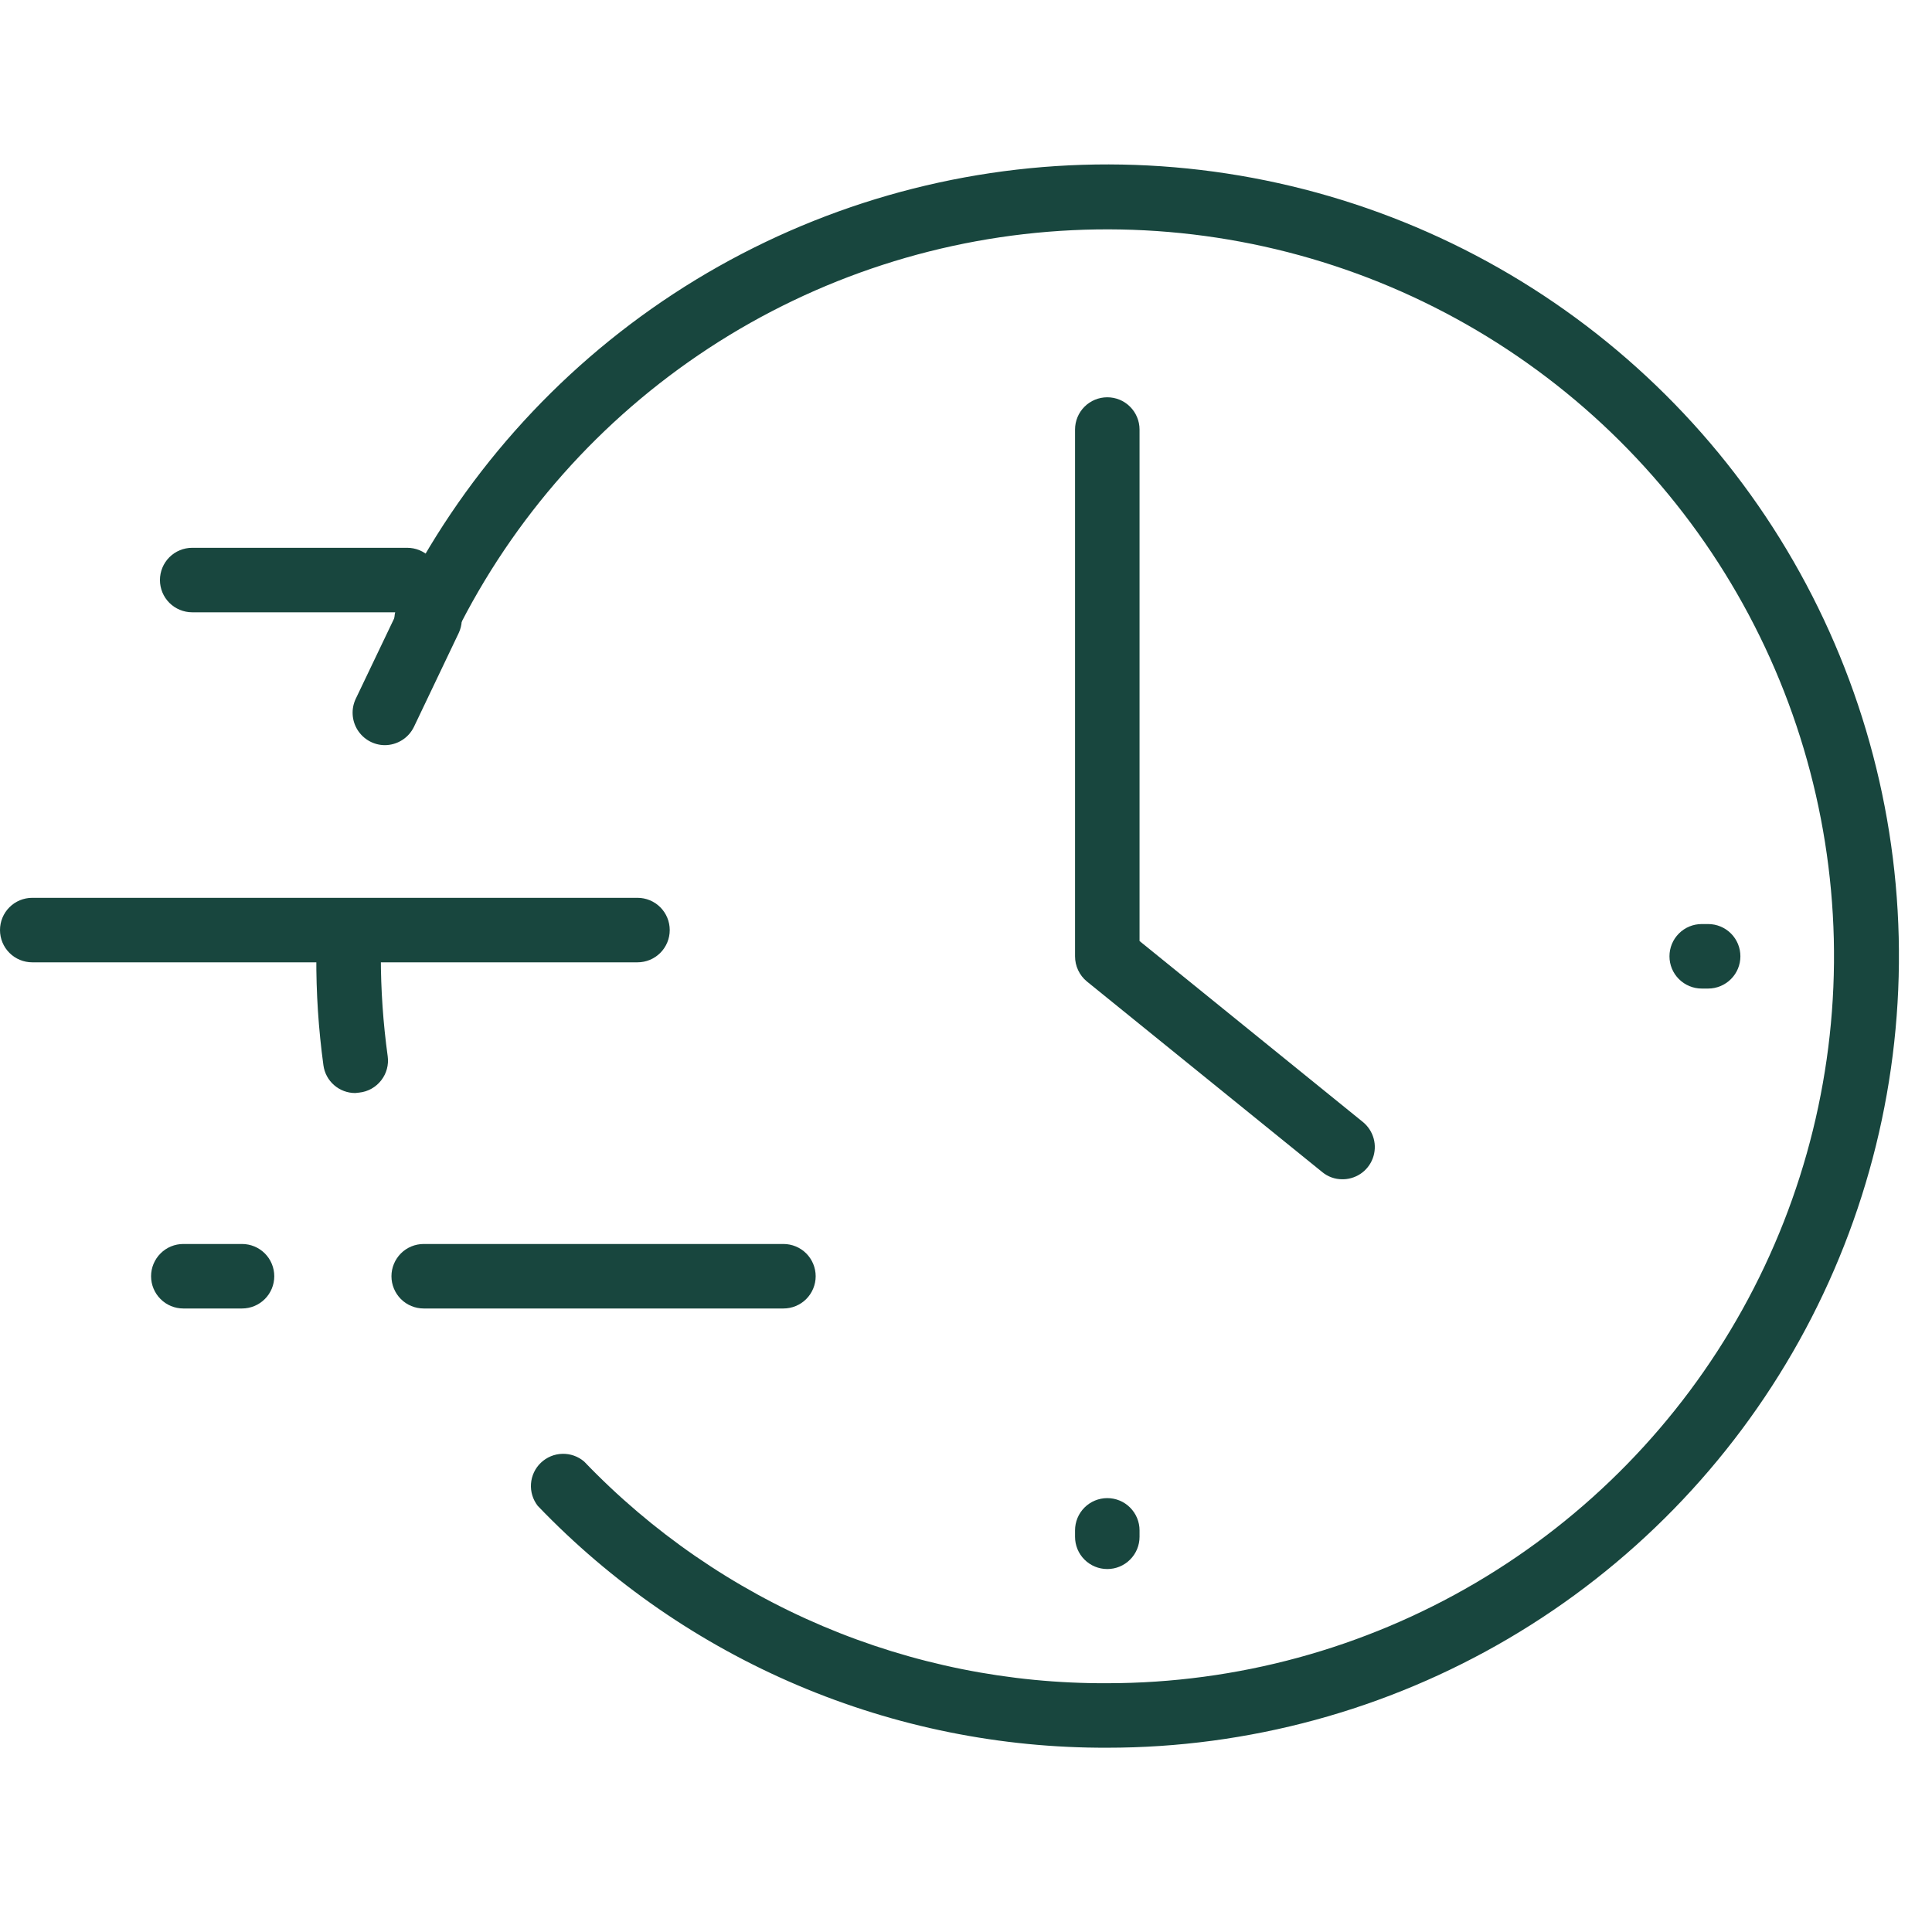 <svg width="52" height="52" viewBox="0 0 52 52" fill="none" xmlns="http://www.w3.org/2000/svg">
<path d="M36.128 31.74C35.929 31.741 35.736 31.671 35.584 31.543L29.253 26.416C29.153 26.334 29.073 26.23 29.018 26.113C28.963 25.996 28.935 25.868 28.935 25.739V11.561C28.935 11.331 29.026 11.11 29.189 10.947C29.352 10.784 29.572 10.693 29.803 10.693C30.033 10.693 30.254 10.784 30.416 10.947C30.579 11.11 30.671 11.331 30.671 11.561V25.328L36.678 30.195C36.82 30.309 36.923 30.466 36.972 30.642C37.021 30.819 37.012 31.006 36.948 31.177C36.884 31.349 36.767 31.495 36.615 31.596C36.462 31.697 36.282 31.747 36.099 31.74H36.128Z" fill="#18463E"/>
<path d="M21.086 35.218H11.404C11.174 35.218 10.953 35.127 10.79 34.964C10.628 34.801 10.536 34.58 10.536 34.35C10.536 34.12 10.628 33.899 10.79 33.736C10.953 33.573 11.174 33.482 11.404 33.482H21.086C21.316 33.482 21.537 33.573 21.7 33.736C21.862 33.899 21.954 34.12 21.954 34.35C21.954 34.58 21.862 34.801 21.7 34.964C21.537 35.127 21.316 35.218 21.086 35.218Z" fill="#18463E"/>
<path d="M17.158 25.901H0.868C0.638 25.901 0.417 25.81 0.254 25.647C0.091 25.484 0 25.263 0 25.033C0 24.803 0.091 24.582 0.254 24.419C0.417 24.256 0.638 24.165 0.868 24.165H17.158C17.389 24.165 17.609 24.256 17.772 24.419C17.935 24.582 18.026 24.803 18.026 25.033C18.026 25.263 17.935 25.484 17.772 25.647C17.609 25.81 17.389 25.901 17.158 25.901Z" fill="#18463E"/>
<path d="M10.96 16.48H5.173C4.943 16.48 4.722 16.388 4.559 16.226C4.396 16.063 4.305 15.842 4.305 15.612C4.305 15.382 4.396 15.161 4.559 14.998C4.722 14.835 4.943 14.744 5.173 14.744H10.96C11.19 14.744 11.411 14.835 11.573 14.998C11.736 15.161 11.828 15.382 11.828 15.612C11.828 15.842 11.736 16.063 11.573 16.226C11.411 16.388 11.19 16.48 10.96 16.48Z" fill="#18463E"/>
<path d="M29.803 42.231C29.572 42.231 29.352 42.14 29.189 41.977C29.026 41.815 28.935 41.594 28.935 41.363V41.19C28.935 40.96 29.026 40.739 29.189 40.576C29.352 40.413 29.572 40.322 29.803 40.322C30.033 40.322 30.254 40.413 30.416 40.576C30.579 40.739 30.671 40.96 30.671 41.19V41.363C30.671 41.594 30.579 41.815 30.416 41.977C30.254 42.14 30.033 42.231 29.803 42.231Z" fill="#18463E"/>
<path d="M45.975 26.607H45.802C45.571 26.607 45.351 26.515 45.188 26.352C45.025 26.19 44.934 25.969 44.934 25.739C44.934 25.508 45.025 25.288 45.188 25.125C45.351 24.962 45.571 24.871 45.802 24.871H45.975C46.206 24.871 46.426 24.962 46.589 25.125C46.752 25.288 46.843 25.508 46.843 25.739C46.843 25.969 46.752 26.19 46.589 26.352C46.426 26.515 46.206 26.607 45.975 26.607Z" fill="#18463E"/>
<path d="M9.562 29.419C9.353 29.42 9.15 29.344 8.993 29.207C8.835 29.07 8.733 28.88 8.705 28.673C8.572 27.7 8.508 26.72 8.514 25.739C8.514 25.508 8.606 25.288 8.768 25.125C8.931 24.962 9.152 24.871 9.382 24.871C9.612 24.871 9.833 24.962 9.996 25.125C10.159 25.288 10.25 25.508 10.25 25.739C10.25 26.639 10.312 27.538 10.435 28.43C10.451 28.544 10.443 28.66 10.413 28.772C10.383 28.884 10.33 28.988 10.259 29.079C10.188 29.17 10.099 29.246 9.998 29.303C9.898 29.359 9.786 29.395 9.671 29.407L9.562 29.419Z" fill="#18463E"/>
<path d="M29.802 47.04C26.939 47.05 24.104 46.479 21.469 45.359C18.834 44.24 16.454 42.597 14.473 40.53C14.341 40.36 14.276 40.148 14.292 39.933C14.308 39.718 14.403 39.517 14.559 39.369C14.715 39.221 14.92 39.135 15.135 39.13C15.35 39.124 15.559 39.198 15.723 39.338C17.542 41.236 19.729 42.743 22.149 43.769C24.57 44.794 27.174 45.317 29.802 45.304C33.29 45.303 36.713 44.37 39.719 42.602C42.724 40.833 45.203 38.294 46.897 35.246C48.592 32.198 49.441 28.753 49.357 25.266C49.272 21.78 48.258 18.38 46.418 15.417C44.579 12.455 41.981 10.038 38.893 8.416C35.806 6.795 32.341 6.028 28.858 6.196C25.375 6.363 21.999 7.458 19.081 9.368C16.164 11.278 13.809 13.933 12.262 17.058C12.159 17.265 11.979 17.422 11.76 17.495C11.541 17.569 11.303 17.552 11.096 17.449C10.89 17.346 10.732 17.166 10.659 16.947C10.586 16.728 10.603 16.489 10.706 16.283C12.39 12.879 14.954 9.987 18.131 7.906C21.309 5.826 24.985 4.633 28.779 4.45C32.573 4.268 36.346 5.103 39.709 6.868C43.072 8.634 45.901 11.267 47.905 14.494C49.908 17.721 51.013 21.424 51.104 25.221C51.195 29.018 50.27 32.771 48.424 36.09C46.578 39.409 43.878 42.175 40.604 44.1C37.33 46.025 33.6 47.041 29.802 47.04Z" fill="#18463E"/>
<path d="M6.514 35.218H4.934C4.704 35.218 4.483 35.127 4.321 34.964C4.158 34.801 4.066 34.58 4.066 34.35C4.066 34.12 4.158 33.899 4.321 33.736C4.483 33.573 4.704 33.482 4.934 33.482H6.514C6.744 33.482 6.965 33.573 7.128 33.736C7.291 33.899 7.382 34.12 7.382 34.35C7.382 34.58 7.291 34.801 7.128 34.964C6.965 35.127 6.744 35.218 6.514 35.218Z" fill="#18463E"/>
<path d="M10.354 20.056C10.208 20.055 10.064 20.016 9.937 19.945C9.809 19.873 9.702 19.771 9.624 19.647C9.546 19.523 9.501 19.382 9.492 19.236C9.483 19.09 9.511 18.944 9.573 18.812L10.776 16.295C10.825 16.192 10.894 16.099 10.979 16.023C11.063 15.947 11.162 15.888 11.27 15.85C11.377 15.811 11.491 15.795 11.605 15.801C11.719 15.807 11.831 15.835 11.934 15.884C12.037 15.933 12.129 16.002 12.205 16.086C12.282 16.171 12.341 16.27 12.379 16.378C12.417 16.485 12.434 16.599 12.428 16.713C12.422 16.827 12.394 16.938 12.345 17.041L11.141 19.564C11.069 19.712 10.957 19.837 10.818 19.923C10.679 20.01 10.518 20.056 10.354 20.056Z" fill="#18463E"/>
</svg>
